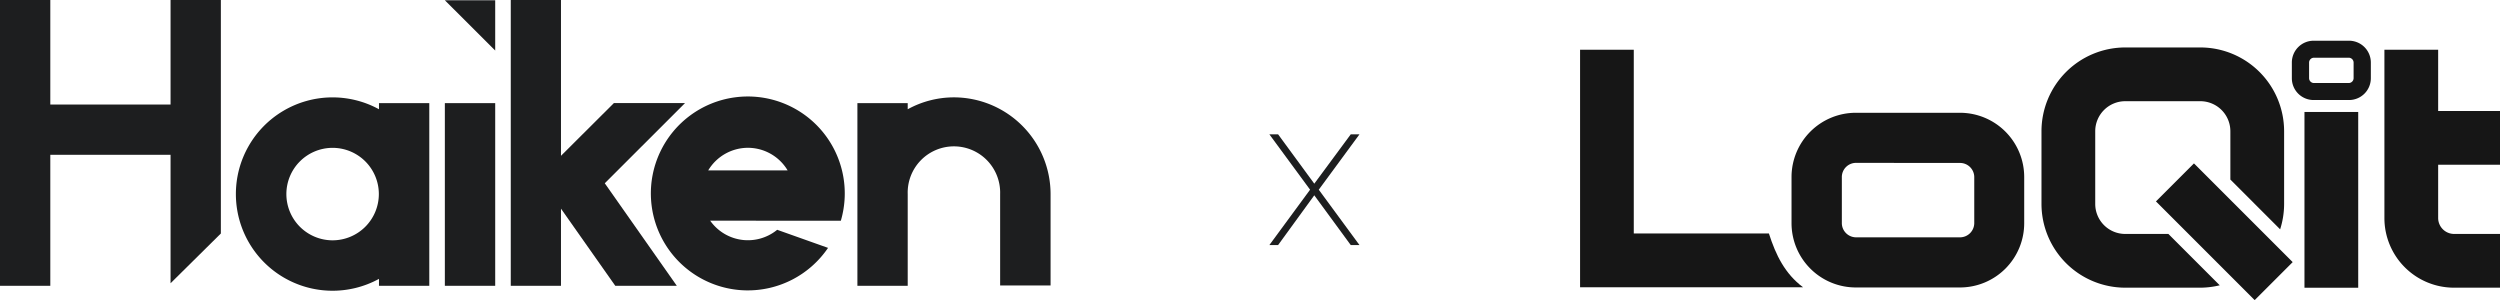 <svg id="Layer_1" data-name="Layer 1" xmlns="http://www.w3.org/2000/svg" width="552.6" height="66.33" viewBox="0 0 552.6 66.33">
  <g id="Group_11408" data-name="Group 11408">
    <g id="Group_178" data-name="Group 178">
      <rect id="Rectangle_37" data-name="Rectangle 37" x="509.38" y="24.75" width="11.88" height="38.85" fill="#161616"/>
      <g id="Group_174" data-name="Group 174">
        <path id="Path_110" data-name="Path 110" d="M552.6,36.41V24.54H538.93V11H527.05V48.23a15.39,15.39,0,0,0,15.37,15.36H552.6V51.71H542.42a3.53,3.53,0,0,1-3.49-3.49V36.41Z" fill="#161616"/>
        <rect id="Rectangle_38" data-name="Rectangle 38" x="485.72" y="35.8" width="11.88" height="30.86" transform="translate(107.78 362.66) rotate(-45)" fill="#161616"/>
        <path id="Path_111" data-name="Path 111" d="M479.3,51.71h-9.54a6.63,6.63,0,0,1-6.63-6.63V29a6.64,6.64,0,0,1,6.63-6.63h16.57A6.64,6.64,0,0,1,493,29V39.69l11,11a18.42,18.42,0,0,0,.88-5.61V29a18.53,18.53,0,0,0-18.51-18.51H469.76A18.53,18.53,0,0,0,451.25,29V45.08a18.53,18.53,0,0,0,18.51,18.51h16.57a18.44,18.44,0,0,0,4.32-.53Z" fill="#161616"/>
        <path id="Path_112" data-name="Path 112" d="M391,51.61H361.13V11H349.26V63.49h49.28c-4-3-6-7.08-7.54-11.88" fill="#161616"/>
        <path id="Path_113" data-name="Path 113" d="M433.29,63.54H410.23A14.21,14.21,0,0,1,396,49.35V39.12a14.21,14.21,0,0,1,14.19-14.19h23.06a14.2,14.2,0,0,1,14.18,14.19V49.35a14.2,14.2,0,0,1-14.18,14.19M410.22,36a3.14,3.14,0,0,0-3.1,3.1V49.35a3.16,3.16,0,0,0,3.1,3.11h23.07a3.16,3.16,0,0,0,3.1-3.11V39.12a3.14,3.14,0,0,0-3.1-3.1Z" fill="#161616"/>
        <path id="Path_114" data-name="Path 114" d="M519.24,22.11H511.4a4.81,4.81,0,0,1-4.81-4.81V13.81A4.82,4.82,0,0,1,511.4,9h7.84a4.82,4.82,0,0,1,4.81,4.82v3.47a4.82,4.82,0,0,1-4.81,4.82m-7.84-9.35a1.08,1.08,0,0,0-1,1.06v3.47a1.08,1.08,0,0,0,1,1.06h7.84a1.08,1.08,0,0,0,1-1.06V13.81a1.08,1.08,0,0,0-1-1.05Z" fill="#161616"/>
      </g>
    </g>
    <path id="Path_17527" data-name="Path 17527" d="M300.5,54.17l-9-12.24,9-12.24h-1.93L290.51,40.6l-8-10.91h-1.93l9,12.24-9,12.24h1.93l8-11,8.06,11Z" fill="#1d1e1f"/>
    <path id="Path_9773" data-name="Path 9773" d="M98.33,63.17V22.79h11.13V63.17Zm11.13-52V.06H98.33Z" fill="#1d1e1f"/>
    <path id="Path_9774" data-name="Path 9774" d="M210.88,21.52a21.21,21.21,0,0,0-10.24,2.63V22.8H189.52V63.17h11.12V43.23h0v-.34a10.22,10.22,0,1,1,20.43,0v.34h0V63.1h11.15V43.23h0v-.34A21.4,21.4,0,0,0,210.88,21.52Z" fill="#1d1e1f"/>
    <path id="Path_9775" data-name="Path 9775" d="M37.7,0V23.1H11.12V0H0V63.17H11.12V34.22H37.7V62.61l11.12-11V0Z" fill="#1d1e1f"/>
    <path id="Path_9776" data-name="Path 9776" d="M151.42,22.78H135.7L124,34.44V0H112.9V63.17H124V46.12l12,17.05h13.6L133.68,40.51Z" fill="#1d1e1f"/>
    <path id="Path_9777" data-name="Path 9777" d="M185.86,48.79a21.43,21.43,0,1,0-2.83,6l-11.25-4-.15.13a10.21,10.21,0,0,1-14.33-1.71c-.11-.14-.22-.28-.32-.43ZM165.32,32.67a10.24,10.24,0,0,1,8.78,5H156.54a10.25,10.25,0,0,1,8.78-5Z" fill="#1d1e1f"/>
    <path id="Path_9778" data-name="Path 9778" d="M83.77,22.8v1.35a21.37,21.37,0,1,0,0,37.49v1.53H94.89V22.8ZM73.52,53.12A10.22,10.22,0,1,1,83.74,42.9,10.23,10.23,0,0,1,73.52,53.12Z" fill="#1d1e1f"/>
  </g>
</svg>
